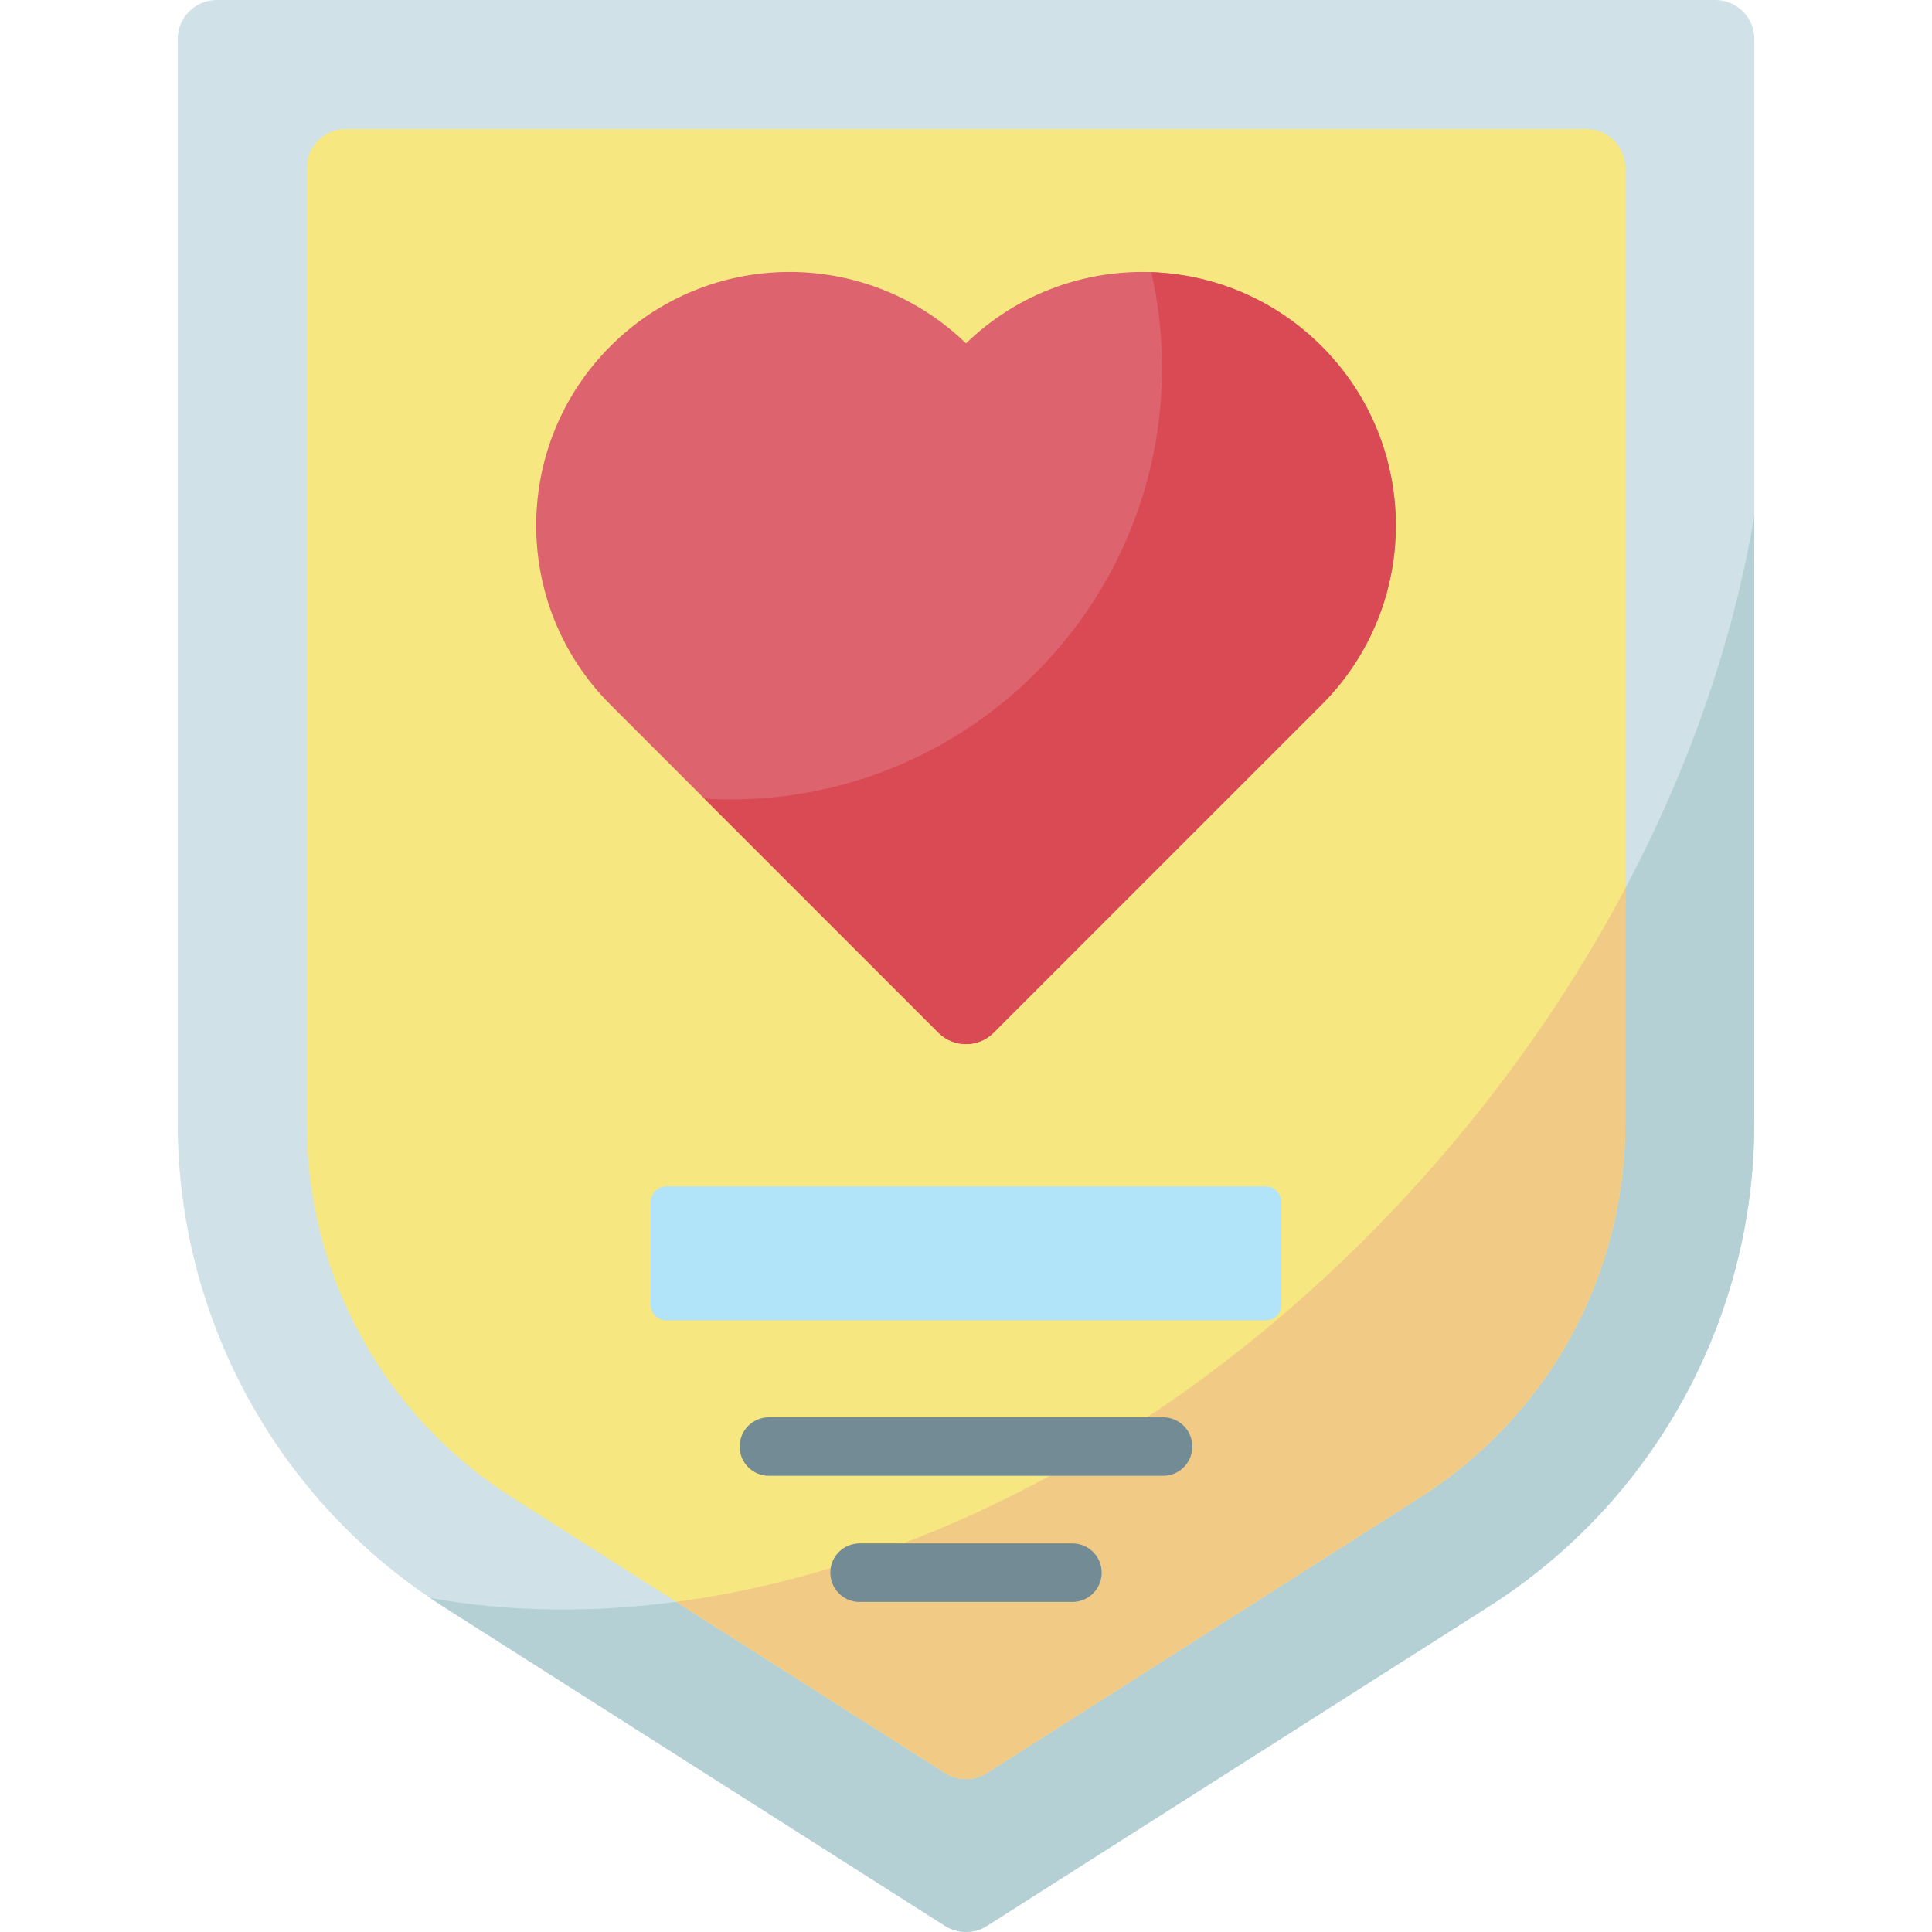 <?xml version="1.0" encoding="UTF-8"?> <svg xmlns="http://www.w3.org/2000/svg" id="Capa_1" height="512" viewBox="0 0 512 512" width="512"> <g> <path d="m394.545 425.751-132.993 84.632c-3.387 2.155-7.716 2.155-11.103 0l-132.993-84.632c-43.825-27.889-70.364-76.234-70.364-128.181v-287.23c-.001-5.71 4.628-10.34 10.339-10.34h397.138c5.711 0 10.34 4.63 10.34 10.34v287.23c0 51.947-26.539 100.293-70.364 128.181z" fill="#d0e2e7"></path> <g> <path d="m381.626 306.945c-77.153 89.246-182.74 131.874-267.644 116.518 1.147.775 2.301 1.543 3.473 2.289l132.993 84.632c3.387 2.155 7.716 2.155 11.103 0l132.993-84.632c43.825-27.889 70.364-76.235 70.364-128.181v-160.864c-9.656 57.307-37.697 117.507-83.282 170.238z" fill="#b4d0d5"></path> </g> <path d="m135.808 396.91c-34.146-21.729-54.532-58.865-54.532-99.339v-253.046c0-5.711 4.63-10.34 10.34-10.34h328.767c5.711 0 10.34 4.63 10.34 10.34v253.045c0 40.474-20.385 77.61-54.532 99.339l-114.641 72.953c-3.387 2.155-7.716 2.155-11.103 0z" fill="#f6e781"></path> <g> <path d="m350.229 91.742c-25.981-25.981-67.936-26.217-94.229-.742-26.293-25.475-68.248-25.239-94.229.742-26.237 26.236-26.237 68.775 0 95.011l86.917 86.917c4.038 4.038 10.585 4.038 14.623 0l86.917-86.917c26.238-26.236 26.238-68.774.001-95.011z" fill="#dd636e"></path> <path d="m350.229 91.742c-12.513-12.513-28.732-19.036-45.121-19.609 1.84 8.145 2.844 16.608 2.844 25.309 0 63.193-51.228 114.421-114.421 114.421-2.31 0-4.598-.089-6.873-.224l62.031 62.031c4.038 4.038 10.585 4.038 14.624 0l86.917-86.917c26.236-26.236 26.236-68.774-.001-95.011z" fill="#da4a54"></path> </g> <path d="m381.626 306.945c-58.307 67.447-132.868 108.266-202.456 117.56l71.279 45.359c3.387 2.155 7.716 2.155 11.103 0l114.641-72.953c34.146-21.729 54.532-58.865 54.532-99.339v-62.142c-13.066 24.676-29.449 48.785-49.099 71.515z" fill="#f1cb86"></path> <path d="m335.427 349.923h-158.854c-2.284 0-4.136-1.852-4.136-4.136v-27.242c0-2.284 1.852-4.136 4.136-4.136h158.855c2.284 0 4.136 1.852 4.136 4.136v27.242c0 2.284-1.852 4.136-4.137 4.136z" fill="#b1e4f9"></path> <g> <path d="m308.227 391.103h-104.454c-4.284 0-7.755-3.472-7.755-7.755s3.472-7.755 7.755-7.755h104.454c4.284 0 7.755 3.472 7.755 7.755s-3.472 7.755-7.755 7.755z" fill="#738b95"></path> </g> <g> <path d="m284.203 424.529h-56.405c-4.284 0-7.755-3.472-7.755-7.755 0-4.284 3.472-7.755 7.755-7.755h56.405c4.284 0 7.755 3.472 7.755 7.755s-3.472 7.755-7.755 7.755z" fill="#738b95"></path> </g> </g> </svg> 